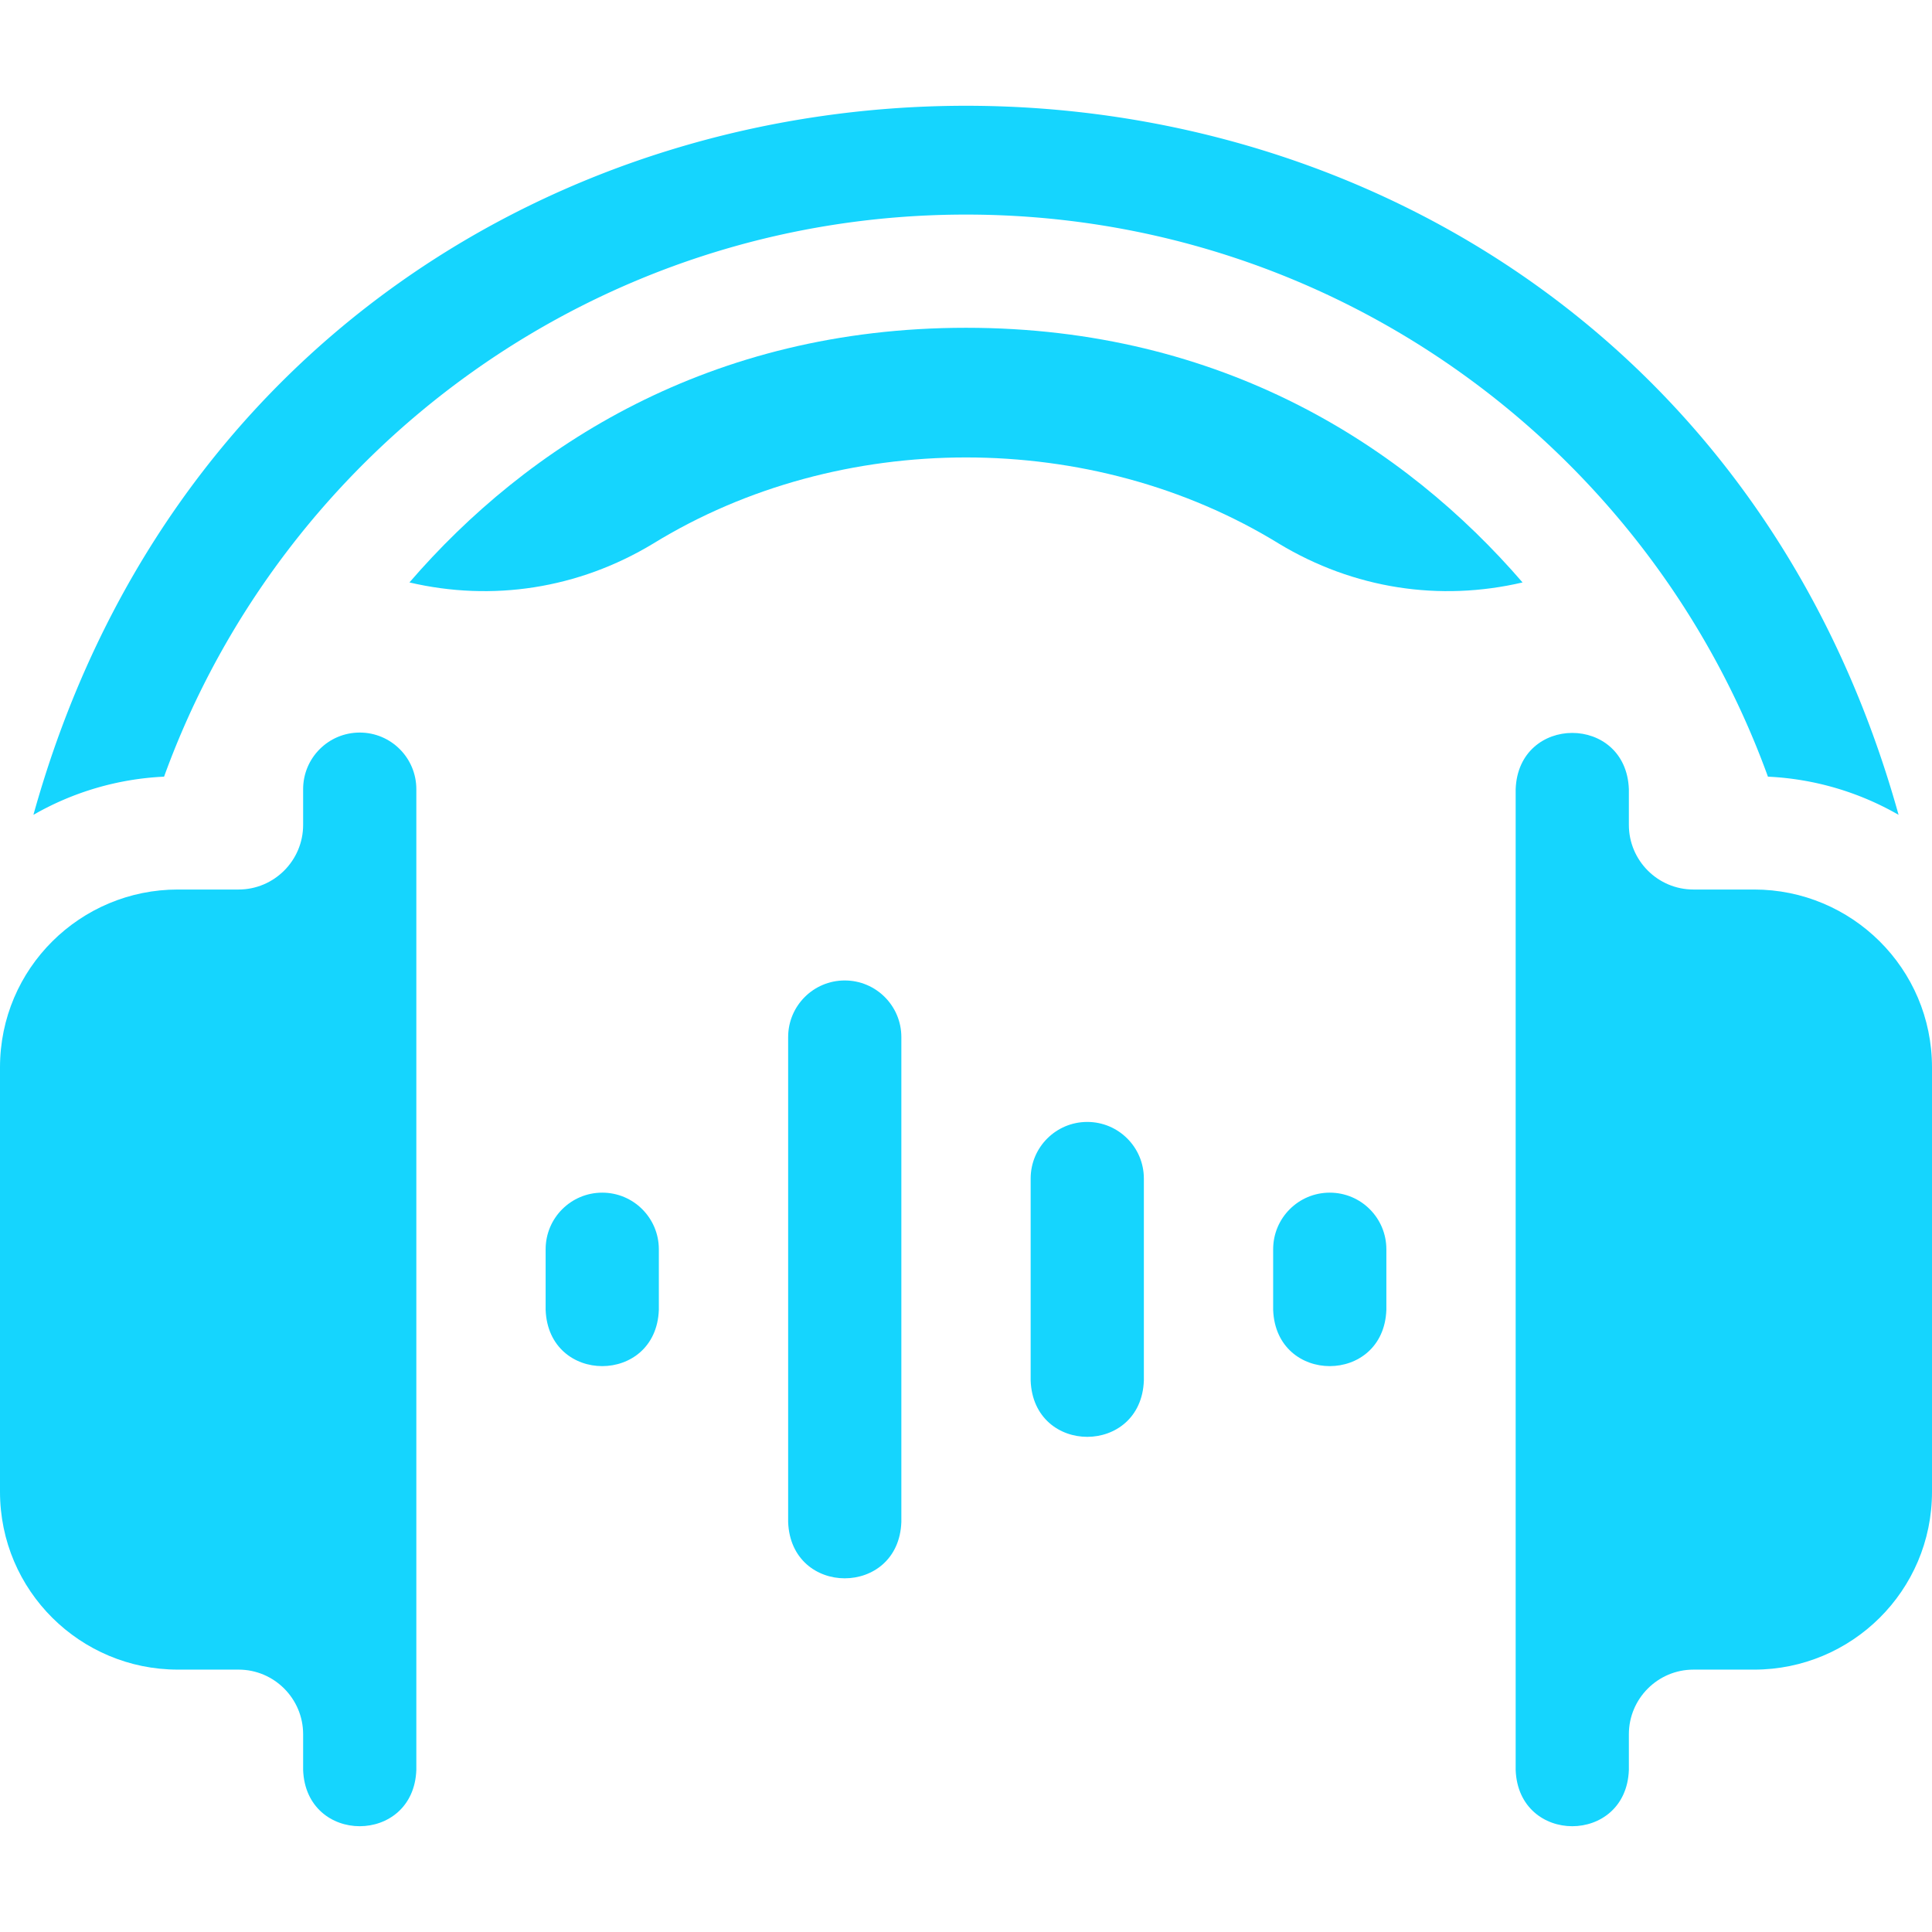 <svg xmlns="http://www.w3.org/2000/svg" version="1.1" xmlns:xlink="http://www.w3.org/1999/xlink" width="512" height="512" x="0" y="0" viewBox="0 0 512 512" style="enable-background:new 0 0 512 512" xml:space="preserve" class=""><g><path d="M223.867 259.833c-8.284 0-15 6.716-15 15v128.533c.738 19.881 29.269 19.866 30 0V274.833c0-8.284-6.716-15-15-15zM288.134 297.324c-8.284 0-15 6.716-15 15v53.55c.738 19.881 29.269 19.866 30 0v-53.55c0-8.284-6.716-15-15-15zM159.6 316.066c-8.284 0-15 6.716-15 15v16.067c.738 19.881 29.269 19.866 30 0v-16.067c0-8.284-6.716-15-15-15zM352.4 316.066c-8.284 0-15 6.716-15 15v16.067c.738 19.881 29.269 19.866 30 0v-16.067c0-8.284-6.715-15-15-15zM256 86.866c-67.937 0-116.406 31.447-147.498 67.487 21.952 5.127 44.723 1.705 64.57-10.278 49.534-30.465 116.323-30.464 165.856 0 19.845 11.982 42.615 15.405 64.565 10.279C372.424 118.338 323.971 86.866 256 86.866z" fill="#15d5fe" opacity="1" data-original="#000000"></path><path d="M256 56.866c97.761 0 181.018 62.076 212.521 148.959a76.587 76.587 0 0 1 34.623 10.117c-69.791-250.63-424.594-250.465-494.287 0a76.575 76.575 0 0 1 34.623-10.118C74.982 118.943 158.239 56.866 256 56.866z" fill="#15d5fe" opacity="1" data-original="#000000"></path><path d="M95.333 194.136c-8.284 0-15 6.716-15 15v9.463c0 9.455-7.679 17.133-17.117 17.133H47.133C21.326 235.733 0 256.589 0 282.866v112.467c0 26.277 21.326 47.133 47.133 47.133h16.083c9.438 0 17.117 7.679 17.117 17.133v9.463c.738 19.881 29.269 19.866 30 0V209.136c0-8.284-6.715-15-15-15zM464.867 235.733h-16.083c-9.438 0-17.117-7.679-17.117-17.133v-9.463c-.738-19.881-29.269-19.866-30 0v259.926c.738 19.881 29.269 19.866 30 0V459.6c0-9.455 7.679-17.133 17.117-17.133h16.083c25.808 0 47.133-20.856 47.133-47.133V282.866c0-26.277-21.326-47.133-47.133-47.133z" fill="#15d5fe" opacity="1" data-original="#000000"></path></g></svg>